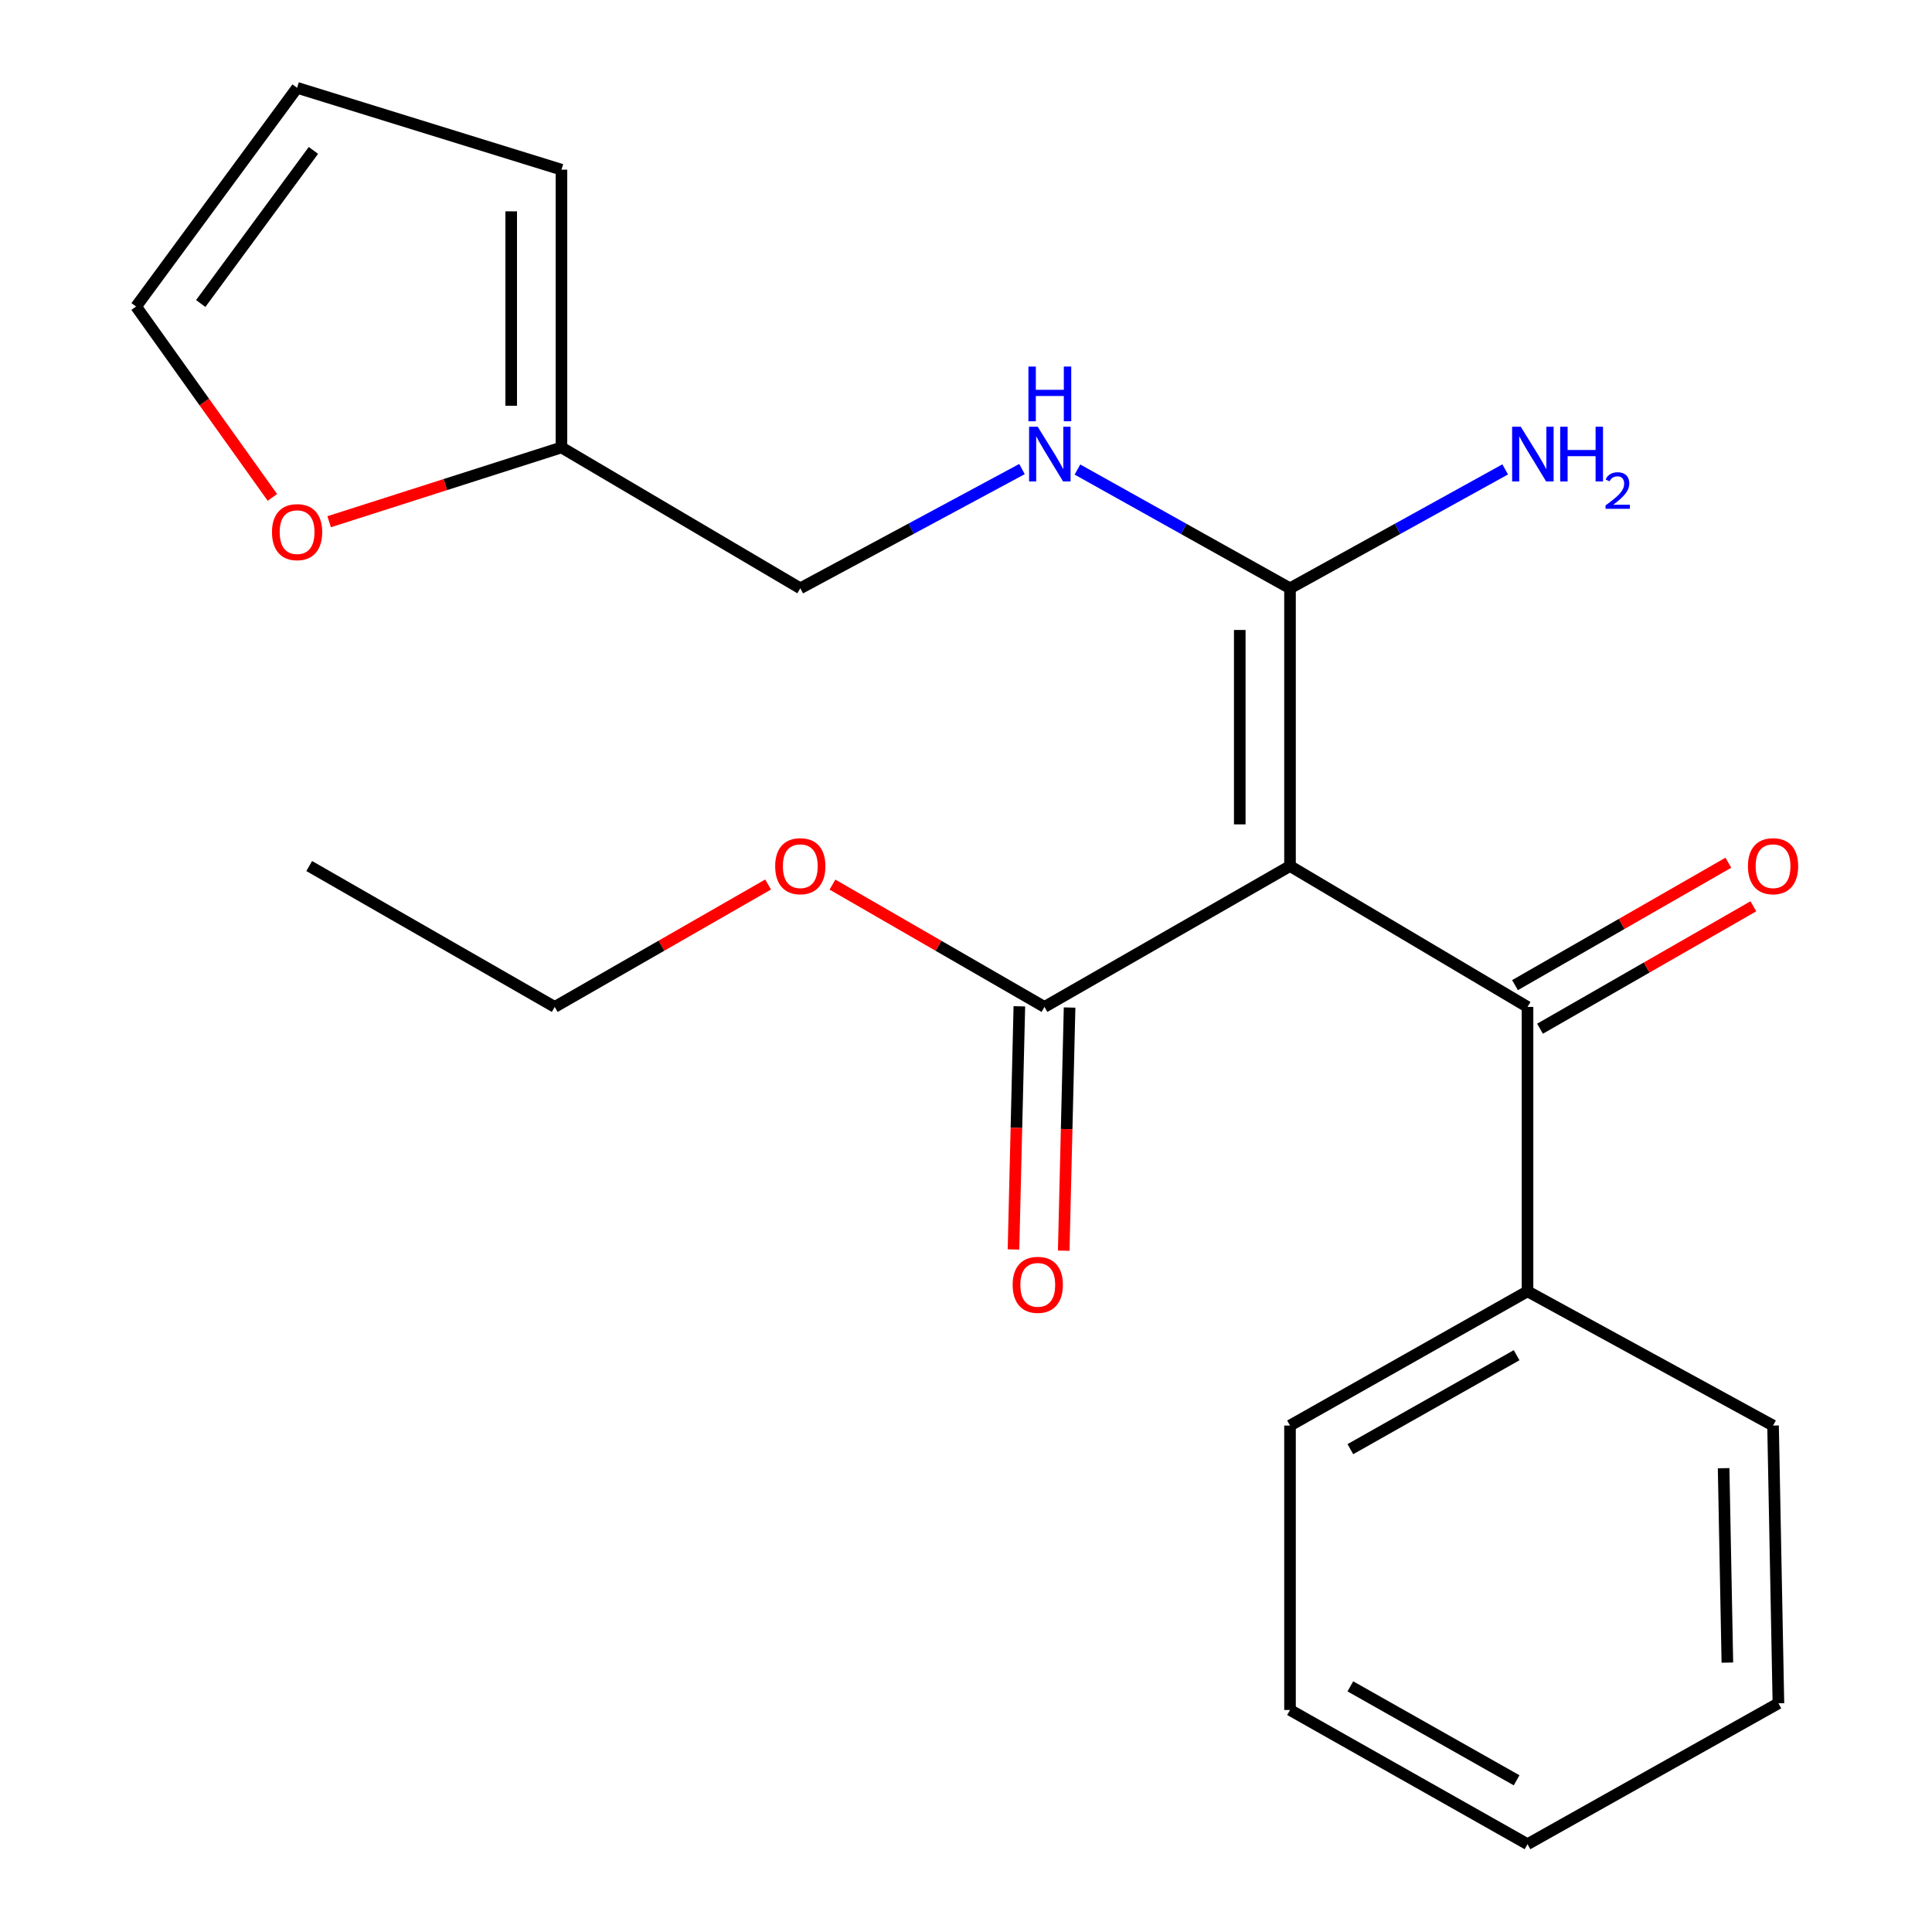 <?xml version='1.0' encoding='iso-8859-1'?>
<svg version='1.1' baseProfile='full'
              xmlns='http://www.w3.org/2000/svg'
                      xmlns:rdkit='http://www.rdkit.org/xml'
                      xmlns:xlink='http://www.w3.org/1999/xlink'
                  xml:space='preserve'
width='1000px' height='1000px' viewBox='0 0 1000 1000'>
<!-- END OF HEADER -->
<rect style='opacity:1.0;fill:#FFFFFF;stroke:none' width='1000' height='1000' x='0' y='0'> </rect>
<path class='bond-0' d='M 667.708,448.259 L 667.708,304.507' style='fill:none;fill-rule:evenodd;stroke:#000000;stroke-width:6px;stroke-linecap:butt;stroke-linejoin:miter;stroke-opacity:1' />
<path class='bond-0' d='M 641.7,426.696 L 641.7,326.07' style='fill:none;fill-rule:evenodd;stroke:#000000;stroke-width:6px;stroke-linecap:butt;stroke-linejoin:miter;stroke-opacity:1' />
<path class='bond-1' d='M 667.708,448.259 L 790.639,521.182' style='fill:none;fill-rule:evenodd;stroke:#000000;stroke-width:6px;stroke-linecap:butt;stroke-linejoin:miter;stroke-opacity:1' />
<path class='bond-2' d='M 667.708,448.259 L 540.616,521.182' style='fill:none;fill-rule:evenodd;stroke:#000000;stroke-width:6px;stroke-linecap:butt;stroke-linejoin:miter;stroke-opacity:1' />
<path class='bond-3' d='M 667.708,304.507 L 612.699,273.768' style='fill:none;fill-rule:evenodd;stroke:#000000;stroke-width:6px;stroke-linecap:butt;stroke-linejoin:miter;stroke-opacity:1' />
<path class='bond-3' d='M 612.699,273.768 L 557.691,243.029' style='fill:none;fill-rule:evenodd;stroke:#0000FF;stroke-width:6px;stroke-linecap:butt;stroke-linejoin:miter;stroke-opacity:1' />
<path class='bond-12' d='M 667.708,304.507 L 723.395,273.732' style='fill:none;fill-rule:evenodd;stroke:#000000;stroke-width:6px;stroke-linecap:butt;stroke-linejoin:miter;stroke-opacity:1' />
<path class='bond-12' d='M 723.395,273.732 L 779.082,242.957' style='fill:none;fill-rule:evenodd;stroke:#0000FF;stroke-width:6px;stroke-linecap:butt;stroke-linejoin:miter;stroke-opacity:1' />
<path class='bond-6' d='M 797.11,532.461 L 852.325,500.78' style='fill:none;fill-rule:evenodd;stroke:#000000;stroke-width:6px;stroke-linecap:butt;stroke-linejoin:miter;stroke-opacity:1' />
<path class='bond-6' d='M 852.325,500.78 L 907.539,469.099' style='fill:none;fill-rule:evenodd;stroke:#FF0000;stroke-width:6px;stroke-linecap:butt;stroke-linejoin:miter;stroke-opacity:1' />
<path class='bond-6' d='M 784.167,509.903 L 839.381,478.222' style='fill:none;fill-rule:evenodd;stroke:#000000;stroke-width:6px;stroke-linecap:butt;stroke-linejoin:miter;stroke-opacity:1' />
<path class='bond-6' d='M 839.381,478.222 L 894.595,446.541' style='fill:none;fill-rule:evenodd;stroke:#FF0000;stroke-width:6px;stroke-linecap:butt;stroke-linejoin:miter;stroke-opacity:1' />
<path class='bond-7' d='M 790.639,521.182 L 790.639,668.387' style='fill:none;fill-rule:evenodd;stroke:#000000;stroke-width:6px;stroke-linecap:butt;stroke-linejoin:miter;stroke-opacity:1' />
<path class='bond-8' d='M 527.616,520.868 L 526.098,583.794' style='fill:none;fill-rule:evenodd;stroke:#000000;stroke-width:6px;stroke-linecap:butt;stroke-linejoin:miter;stroke-opacity:1' />
<path class='bond-8' d='M 526.098,583.794 L 524.58,646.719' style='fill:none;fill-rule:evenodd;stroke:#FF0000;stroke-width:6px;stroke-linecap:butt;stroke-linejoin:miter;stroke-opacity:1' />
<path class='bond-8' d='M 553.616,521.496 L 552.098,584.421' style='fill:none;fill-rule:evenodd;stroke:#000000;stroke-width:6px;stroke-linecap:butt;stroke-linejoin:miter;stroke-opacity:1' />
<path class='bond-8' d='M 552.098,584.421 L 550.581,647.346' style='fill:none;fill-rule:evenodd;stroke:#FF0000;stroke-width:6px;stroke-linecap:butt;stroke-linejoin:miter;stroke-opacity:1' />
<path class='bond-14' d='M 540.616,521.182 L 485.748,489.523' style='fill:none;fill-rule:evenodd;stroke:#000000;stroke-width:6px;stroke-linecap:butt;stroke-linejoin:miter;stroke-opacity:1' />
<path class='bond-14' d='M 485.748,489.523 L 430.88,457.865' style='fill:none;fill-rule:evenodd;stroke:#FF0000;stroke-width:6px;stroke-linecap:butt;stroke-linejoin:miter;stroke-opacity:1' />
<path class='bond-13' d='M 528.984,242.786 L 471.608,273.647' style='fill:none;fill-rule:evenodd;stroke:#0000FF;stroke-width:6px;stroke-linecap:butt;stroke-linejoin:miter;stroke-opacity:1' />
<path class='bond-13' d='M 471.608,273.647 L 414.232,304.507' style='fill:none;fill-rule:evenodd;stroke:#000000;stroke-width:6px;stroke-linecap:butt;stroke-linejoin:miter;stroke-opacity:1' />
<path class='bond-4' d='M 290.608,231.599 L 414.232,304.507' style='fill:none;fill-rule:evenodd;stroke:#000000;stroke-width:6px;stroke-linecap:butt;stroke-linejoin:miter;stroke-opacity:1' />
<path class='bond-5' d='M 290.608,231.599 L 230.489,250.822' style='fill:none;fill-rule:evenodd;stroke:#000000;stroke-width:6px;stroke-linecap:butt;stroke-linejoin:miter;stroke-opacity:1' />
<path class='bond-5' d='M 230.489,250.822 L 170.369,270.045' style='fill:none;fill-rule:evenodd;stroke:#FF0000;stroke-width:6px;stroke-linecap:butt;stroke-linejoin:miter;stroke-opacity:1' />
<path class='bond-9' d='M 290.608,231.599 L 290.608,87.819' style='fill:none;fill-rule:evenodd;stroke:#000000;stroke-width:6px;stroke-linecap:butt;stroke-linejoin:miter;stroke-opacity:1' />
<path class='bond-9' d='M 264.6,210.032 L 264.6,109.386' style='fill:none;fill-rule:evenodd;stroke:#000000;stroke-width:6px;stroke-linecap:butt;stroke-linejoin:miter;stroke-opacity:1' />
<path class='bond-10' d='M 140.992,257.445 L 105.722,208.053' style='fill:none;fill-rule:evenodd;stroke:#FF0000;stroke-width:6px;stroke-linecap:butt;stroke-linejoin:miter;stroke-opacity:1' />
<path class='bond-10' d='M 105.722,208.053 L 70.451,158.661' style='fill:none;fill-rule:evenodd;stroke:#000000;stroke-width:6px;stroke-linecap:butt;stroke-linejoin:miter;stroke-opacity:1' />
<path class='bond-15' d='M 790.639,668.387 L 667.708,737.871' style='fill:none;fill-rule:evenodd;stroke:#000000;stroke-width:6px;stroke-linecap:butt;stroke-linejoin:miter;stroke-opacity:1' />
<path class='bond-15' d='M 784.997,701.451 L 698.945,750.09' style='fill:none;fill-rule:evenodd;stroke:#000000;stroke-width:6px;stroke-linecap:butt;stroke-linejoin:miter;stroke-opacity:1' />
<path class='bond-16' d='M 790.639,668.387 L 917.73,737.871' style='fill:none;fill-rule:evenodd;stroke:#000000;stroke-width:6px;stroke-linecap:butt;stroke-linejoin:miter;stroke-opacity:1' />
<path class='bond-11' d='M 290.608,87.819 L 153.778,45.455' style='fill:none;fill-rule:evenodd;stroke:#000000;stroke-width:6px;stroke-linecap:butt;stroke-linejoin:miter;stroke-opacity:1' />
<path class='bond-23' d='M 70.451,158.661 L 153.778,45.455' style='fill:none;fill-rule:evenodd;stroke:#000000;stroke-width:6px;stroke-linecap:butt;stroke-linejoin:miter;stroke-opacity:1' />
<path class='bond-23' d='M 103.896,157.097 L 162.225,77.853' style='fill:none;fill-rule:evenodd;stroke:#000000;stroke-width:6px;stroke-linecap:butt;stroke-linejoin:miter;stroke-opacity:1' />
<path class='bond-17' d='M 397.569,457.819 L 342.347,489.5' style='fill:none;fill-rule:evenodd;stroke:#FF0000;stroke-width:6px;stroke-linecap:butt;stroke-linejoin:miter;stroke-opacity:1' />
<path class='bond-17' d='M 342.347,489.5 L 287.126,521.182' style='fill:none;fill-rule:evenodd;stroke:#000000;stroke-width:6px;stroke-linecap:butt;stroke-linejoin:miter;stroke-opacity:1' />
<path class='bond-20' d='M 667.708,737.871 L 667.708,885.076' style='fill:none;fill-rule:evenodd;stroke:#000000;stroke-width:6px;stroke-linecap:butt;stroke-linejoin:miter;stroke-opacity:1' />
<path class='bond-19' d='M 917.73,737.871 L 920.505,881.622' style='fill:none;fill-rule:evenodd;stroke:#000000;stroke-width:6px;stroke-linecap:butt;stroke-linejoin:miter;stroke-opacity:1' />
<path class='bond-19' d='M 892.143,759.935 L 894.085,860.561' style='fill:none;fill-rule:evenodd;stroke:#000000;stroke-width:6px;stroke-linecap:butt;stroke-linejoin:miter;stroke-opacity:1' />
<path class='bond-18' d='M 287.126,521.182 L 160.049,448.259' style='fill:none;fill-rule:evenodd;stroke:#000000;stroke-width:6px;stroke-linecap:butt;stroke-linejoin:miter;stroke-opacity:1' />
<path class='bond-21' d='M 920.505,881.622 L 790.639,954.545' style='fill:none;fill-rule:evenodd;stroke:#000000;stroke-width:6px;stroke-linecap:butt;stroke-linejoin:miter;stroke-opacity:1' />
<path class='bond-22' d='M 667.708,885.076 L 790.639,954.545' style='fill:none;fill-rule:evenodd;stroke:#000000;stroke-width:6px;stroke-linecap:butt;stroke-linejoin:miter;stroke-opacity:1' />
<path class='bond-22' d='M 698.943,872.854 L 784.995,921.482' style='fill:none;fill-rule:evenodd;stroke:#000000;stroke-width:6px;stroke-linecap:butt;stroke-linejoin:miter;stroke-opacity:1' />
<path  class='atom-4' d='M 537.13 220.878
L 546.41 235.878
Q 547.33 237.358, 548.81 240.038
Q 550.29 242.718, 550.37 242.878
L 550.37 220.878
L 554.13 220.878
L 554.13 249.198
L 550.25 249.198
L 540.29 232.798
Q 539.13 230.878, 537.89 228.678
Q 536.69 226.478, 536.33 225.798
L 536.33 249.198
L 532.65 249.198
L 532.65 220.878
L 537.13 220.878
' fill='#0000FF'/>
<path  class='atom-4' d='M 532.31 189.726
L 536.15 189.726
L 536.15 201.766
L 550.63 201.766
L 550.63 189.726
L 554.47 189.726
L 554.47 218.046
L 550.63 218.046
L 550.63 204.966
L 536.15 204.966
L 536.15 218.046
L 532.31 218.046
L 532.31 189.726
' fill='#0000FF'/>
<path  class='atom-6' d='M 140.778 275.43
Q 140.778 268.63, 144.138 264.83
Q 147.498 261.03, 153.778 261.03
Q 160.058 261.03, 163.418 264.83
Q 166.778 268.63, 166.778 275.43
Q 166.778 282.31, 163.378 286.23
Q 159.978 290.11, 153.778 290.11
Q 147.538 290.11, 144.138 286.23
Q 140.778 282.35, 140.778 275.43
M 153.778 286.91
Q 158.098 286.91, 160.418 284.03
Q 162.778 281.11, 162.778 275.43
Q 162.778 269.87, 160.418 267.07
Q 158.098 264.23, 153.778 264.23
Q 149.458 264.23, 147.098 267.03
Q 144.778 269.83, 144.778 275.43
Q 144.778 281.15, 147.098 284.03
Q 149.458 286.91, 153.778 286.91
' fill='#FF0000'/>
<path  class='atom-7' d='M 904.73 448.339
Q 904.73 441.539, 908.09 437.739
Q 911.45 433.939, 917.73 433.939
Q 924.01 433.939, 927.37 437.739
Q 930.73 441.539, 930.73 448.339
Q 930.73 455.219, 927.33 459.139
Q 923.93 463.019, 917.73 463.019
Q 911.49 463.019, 908.09 459.139
Q 904.73 455.259, 904.73 448.339
M 917.73 459.819
Q 922.05 459.819, 924.37 456.939
Q 926.73 454.019, 926.73 448.339
Q 926.73 442.779, 924.37 439.979
Q 922.05 437.139, 917.73 437.139
Q 913.41 437.139, 911.05 439.939
Q 908.73 442.739, 908.73 448.339
Q 908.73 454.059, 911.05 456.939
Q 913.41 459.819, 917.73 459.819
' fill='#FF0000'/>
<path  class='atom-9' d='M 524.148 665.028
Q 524.148 658.228, 527.508 654.428
Q 530.868 650.628, 537.148 650.628
Q 543.428 650.628, 546.788 654.428
Q 550.148 658.228, 550.148 665.028
Q 550.148 671.908, 546.748 675.828
Q 543.348 679.708, 537.148 679.708
Q 530.908 679.708, 527.508 675.828
Q 524.148 671.948, 524.148 665.028
M 537.148 676.508
Q 541.468 676.508, 543.788 673.628
Q 546.148 670.708, 546.148 665.028
Q 546.148 659.468, 543.788 656.668
Q 541.468 653.828, 537.148 653.828
Q 532.828 653.828, 530.468 656.628
Q 528.148 659.428, 528.148 665.028
Q 528.148 670.748, 530.468 673.628
Q 532.828 676.508, 537.148 676.508
' fill='#FF0000'/>
<path  class='atom-13' d='M 787.153 220.878
L 796.433 235.878
Q 797.353 237.358, 798.833 240.038
Q 800.313 242.718, 800.393 242.878
L 800.393 220.878
L 804.153 220.878
L 804.153 249.198
L 800.273 249.198
L 790.313 232.798
Q 789.153 230.878, 787.913 228.678
Q 786.713 226.478, 786.353 225.798
L 786.353 249.198
L 782.673 249.198
L 782.673 220.878
L 787.153 220.878
' fill='#0000FF'/>
<path  class='atom-13' d='M 807.553 220.878
L 811.393 220.878
L 811.393 232.918
L 825.873 232.918
L 825.873 220.878
L 829.713 220.878
L 829.713 249.198
L 825.873 249.198
L 825.873 236.118
L 811.393 236.118
L 811.393 249.198
L 807.553 249.198
L 807.553 220.878
' fill='#0000FF'/>
<path  class='atom-13' d='M 831.085 248.204
Q 831.772 246.435, 833.409 245.458
Q 835.045 244.455, 837.316 244.455
Q 840.141 244.455, 841.725 245.986
Q 843.309 247.518, 843.309 250.237
Q 843.309 253.009, 841.249 255.596
Q 839.217 258.183, 834.993 261.246
L 843.625 261.246
L 843.625 263.358
L 831.033 263.358
L 831.033 261.589
Q 834.517 259.107, 836.577 257.259
Q 838.662 255.411, 839.665 253.748
Q 840.669 252.085, 840.669 250.369
Q 840.669 248.574, 839.771 247.57
Q 838.873 246.567, 837.316 246.567
Q 835.811 246.567, 834.808 247.174
Q 833.805 247.782, 833.092 249.128
L 831.085 248.204
' fill='#0000FF'/>
<path  class='atom-15' d='M 401.232 448.339
Q 401.232 441.539, 404.592 437.739
Q 407.952 433.939, 414.232 433.939
Q 420.512 433.939, 423.872 437.739
Q 427.232 441.539, 427.232 448.339
Q 427.232 455.219, 423.832 459.139
Q 420.432 463.019, 414.232 463.019
Q 407.992 463.019, 404.592 459.139
Q 401.232 455.259, 401.232 448.339
M 414.232 459.819
Q 418.552 459.819, 420.872 456.939
Q 423.232 454.019, 423.232 448.339
Q 423.232 442.779, 420.872 439.979
Q 418.552 437.139, 414.232 437.139
Q 409.912 437.139, 407.552 439.939
Q 405.232 442.739, 405.232 448.339
Q 405.232 454.059, 407.552 456.939
Q 409.912 459.819, 414.232 459.819
' fill='#FF0000'/>
</svg>
